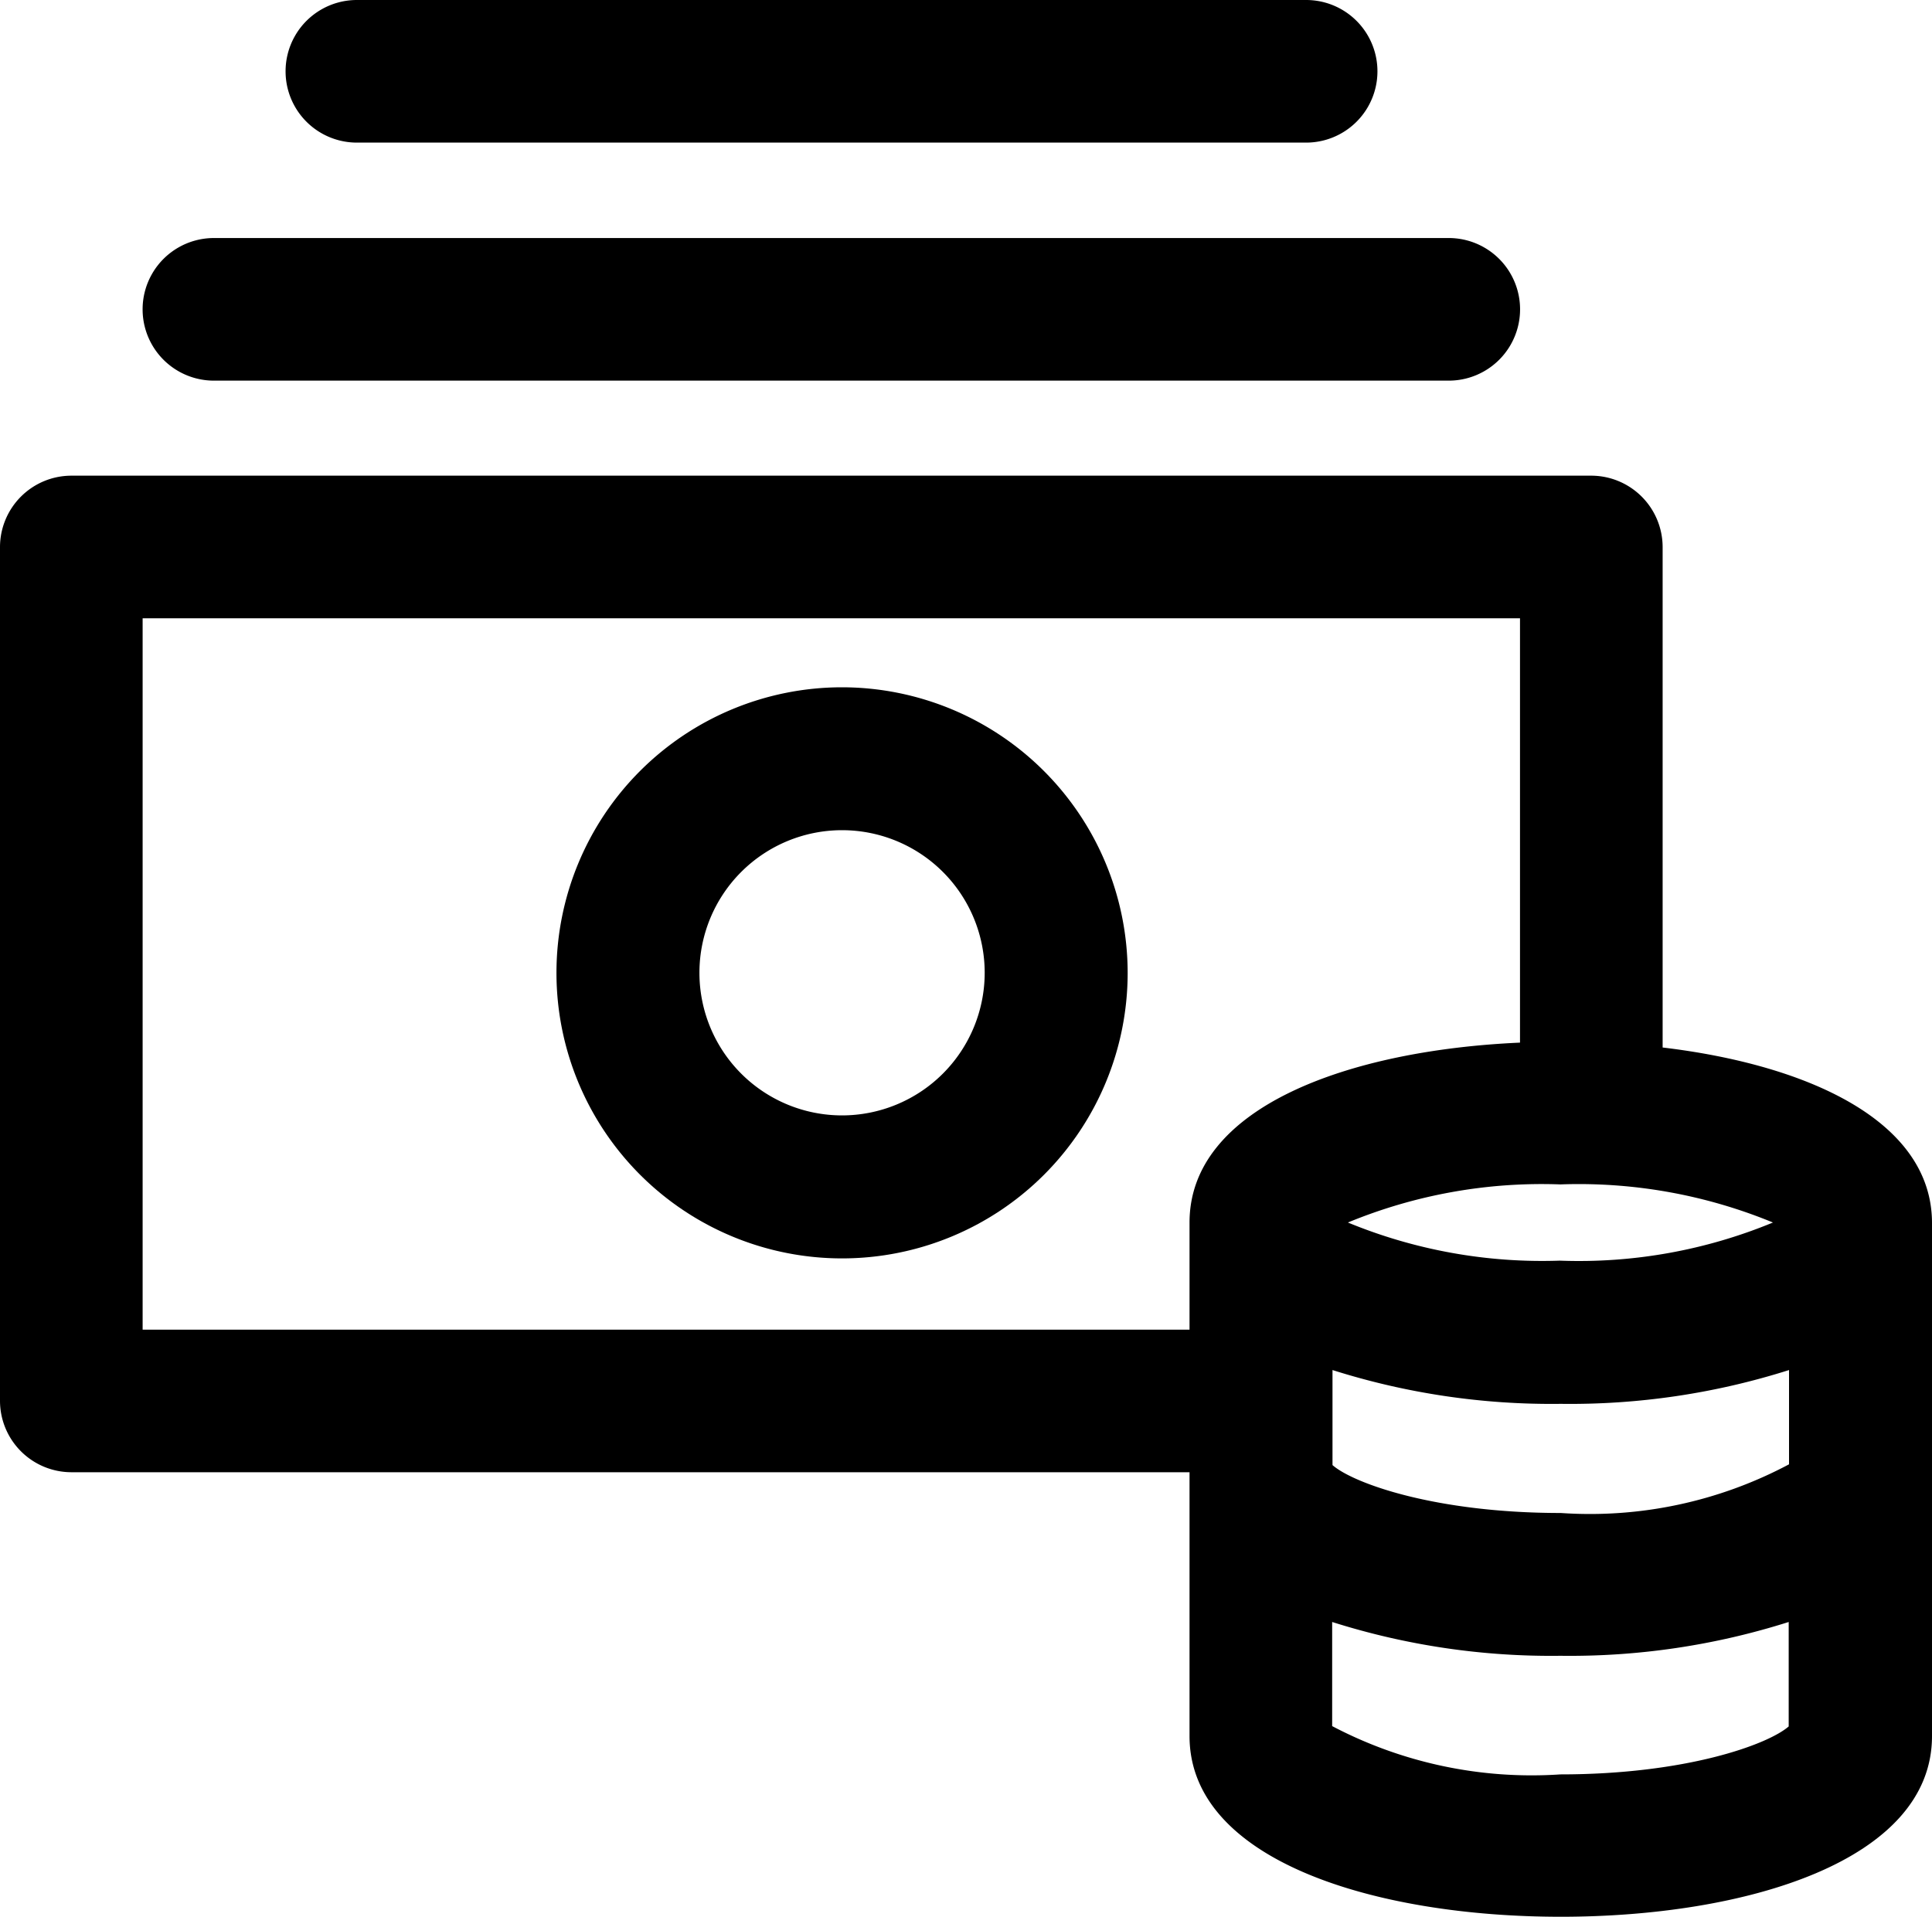 <svg xmlns="http://www.w3.org/2000/svg" width="40" height="39.695" viewBox="0 0 40 39.695"><path d="M153.413,182.2a5.913,5.913,0,1,0,5.913,5.913A5.919,5.919,0,0,0,153.413,182.2Zm0,8.865a2.953,2.953,0,1,1,2.953-2.953A2.955,2.955,0,0,1,153.413,191.065Z" transform="translate(-135.979 -167.968)"/><path d="M39.276,66.053H64.842a1.476,1.476,0,0,0,0-2.953H39.276a1.476,1.476,0,0,0,0,2.953Z" transform="translate(-34.847 -58.171)"/><path d="M77.176,2.953H96.829a1.476,1.476,0,0,0,0-2.953H77.176a1.476,1.476,0,0,0,0,2.953Z" transform="translate(-69.787)"/><path d="M34.423,137.941V127.576a1.48,1.48,0,0,0-1.476-1.476H1.476A1.48,1.48,0,0,0,0,127.576V145.26a1.48,1.48,0,0,0,1.476,1.476H24.628V152.2c0,2.585,3.859,3.741,7.686,3.741S40,154.79,40,152.2V141.566C39.992,139.465,37.438,138.3,34.423,137.941Zm2.617,8.842h0v0Zm0-.211a8.767,8.767,0,0,1-4.726,1.008c-2.6,0-4.3-.617-4.726-.992V144.62a14.977,14.977,0,0,0,4.726.7,14.977,14.977,0,0,0,4.726-.7Zm-4.733-4.218a10.546,10.546,0,0,1-4.4-.789,10.516,10.516,0,0,1,4.4-.789,10.546,10.546,0,0,1,4.4.789A10.516,10.516,0,0,1,32.306,142.355ZM2.953,143.784V129.053H31.47v8.787c-3.531.156-6.842,1.328-6.842,3.726v2.218Zm29.354,9.209a8.87,8.87,0,0,1-4.726-1v-2.156a14.977,14.977,0,0,0,4.726.7,14.977,14.977,0,0,0,4.726-.7V152C36.6,152.376,34.907,152.993,32.306,152.993Z" transform="translate(0 -116.25)"/></svg>